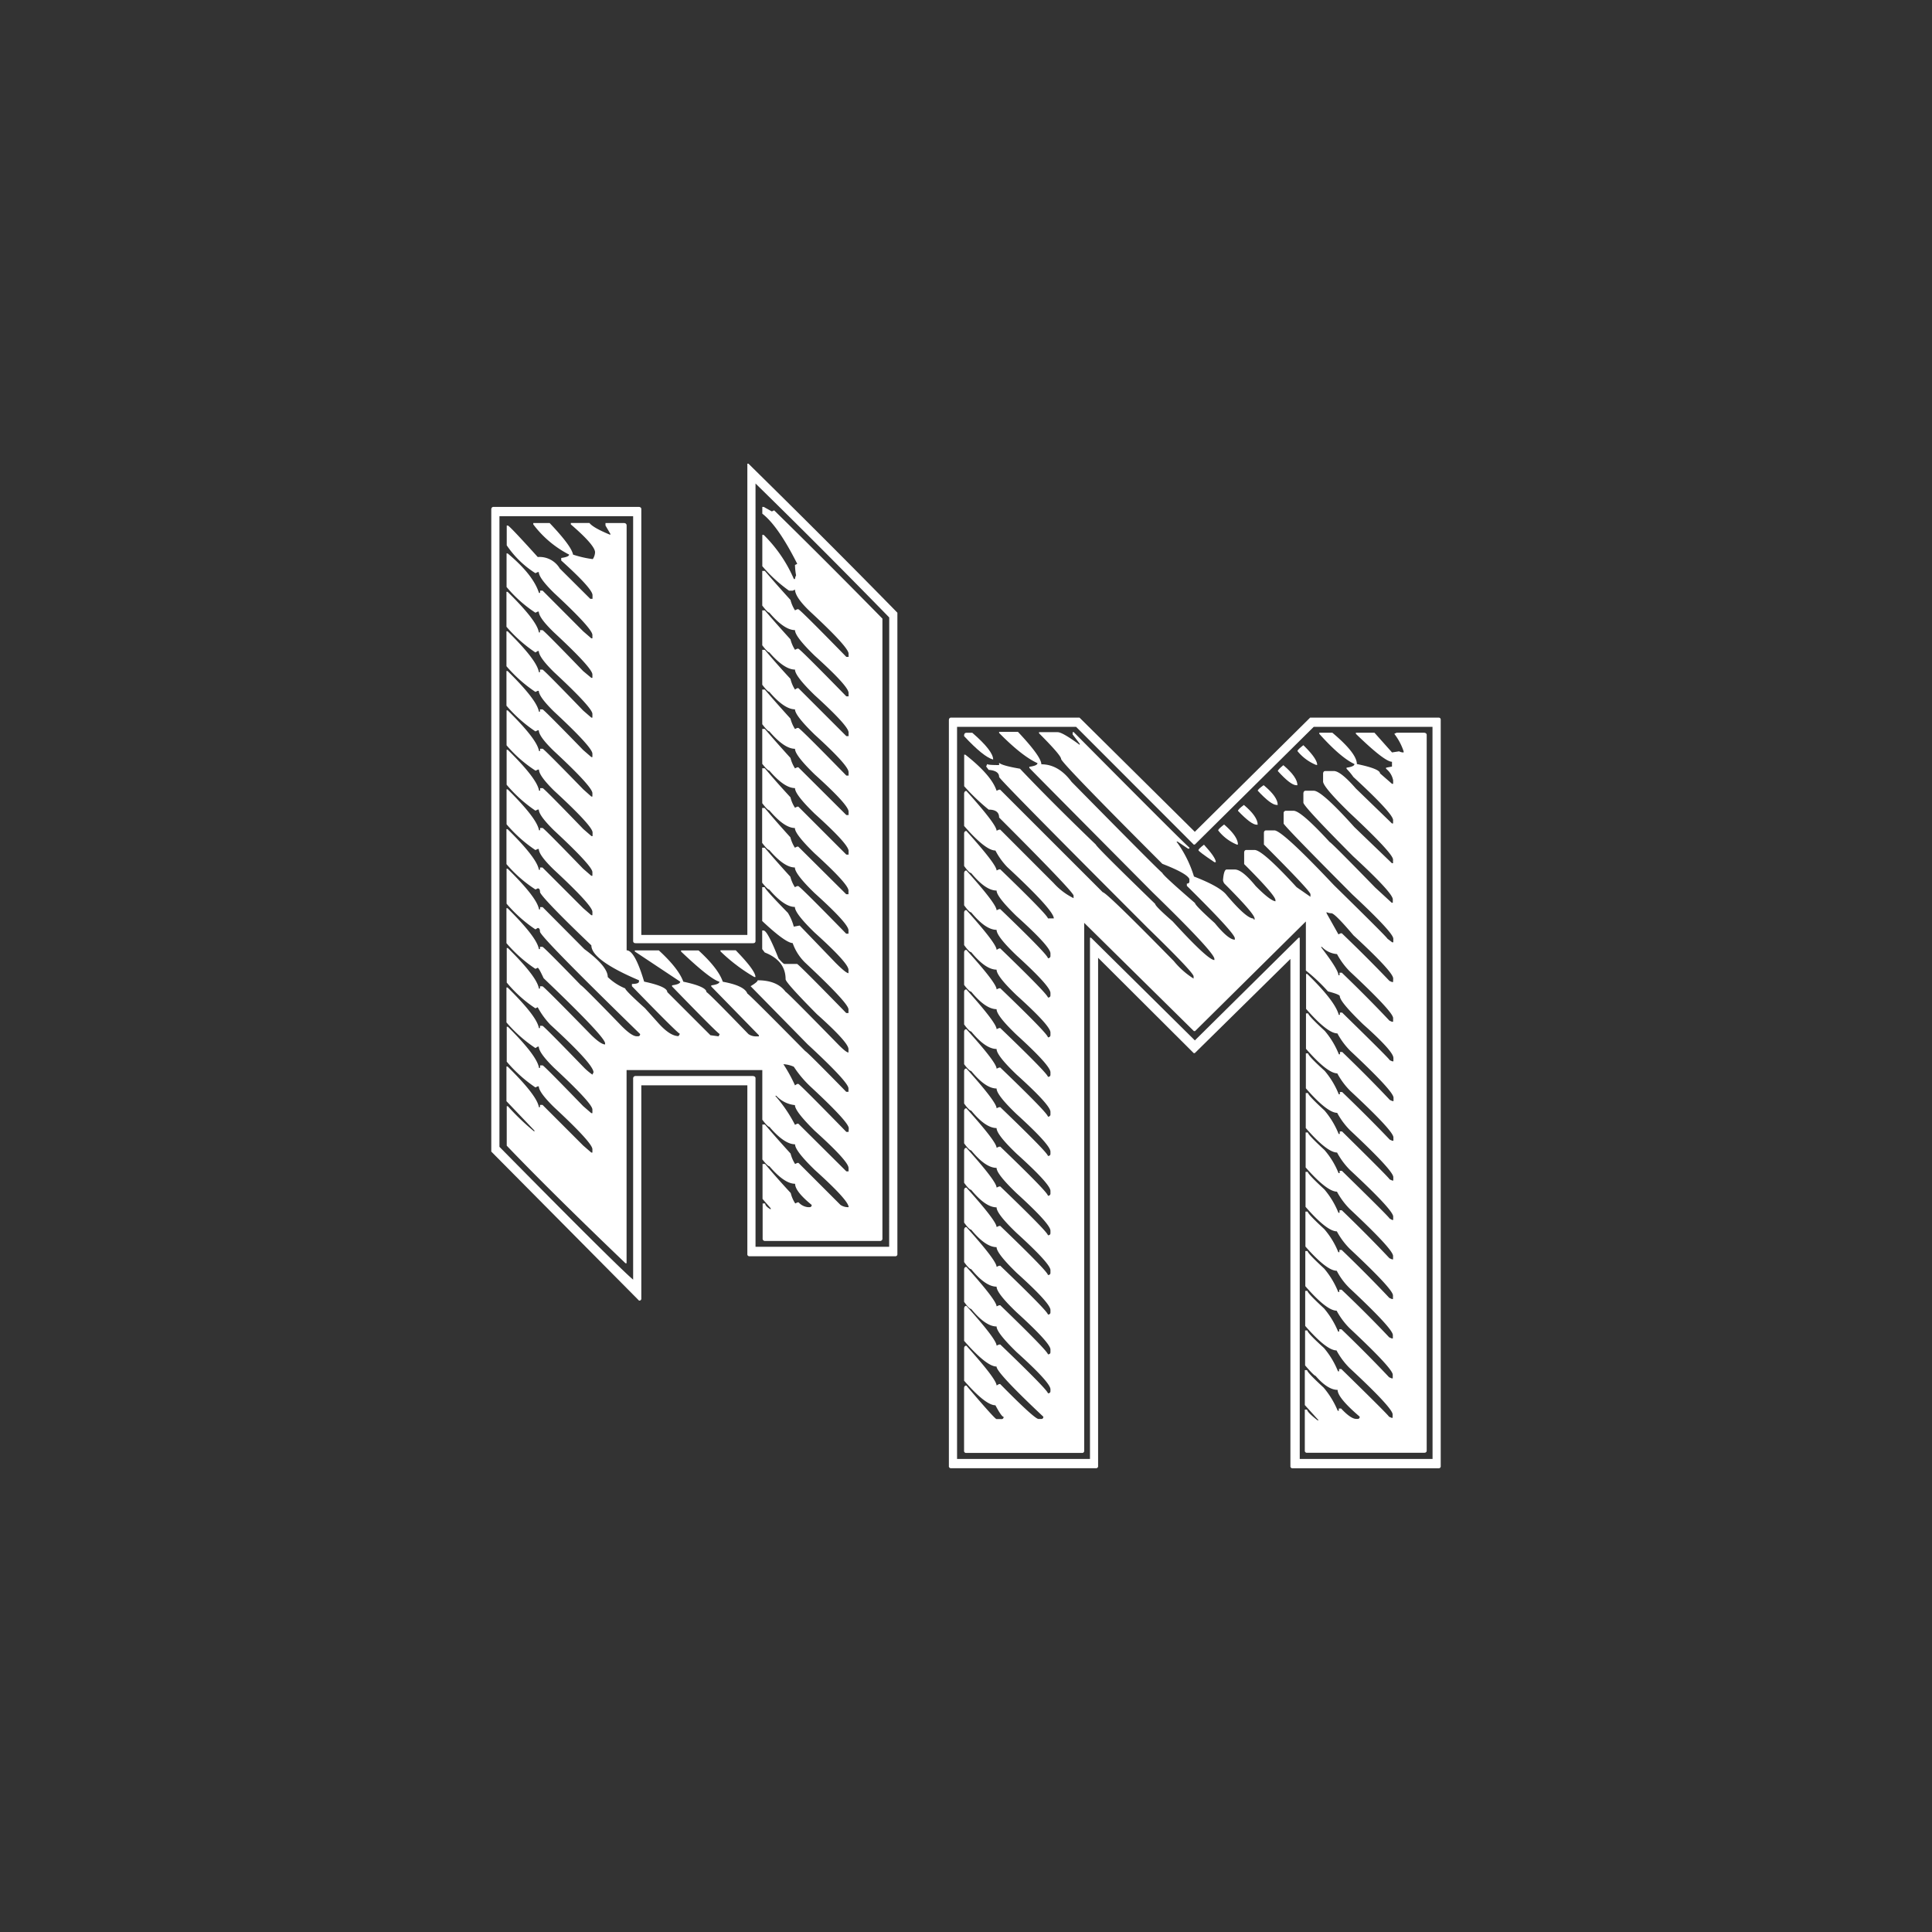 <svg id="Camada_1" data-name="Camada 1" xmlns="http://www.w3.org/2000/svg" viewBox="0 0 350 350"><rect x="0" y="0" width="350" height="350" fill="#333333" stroke="none"/><title>heavy-metal</title><path d="M135.59,84h-.2v85.37H116.18V92.24c0-.24-.14-.37-.41-.41H89.41c-.24,0-.38.14-.41.41V208.62l26.77,27a.36.36,0,0,0,.41-.41V196.62h19.21v30.55a.36.36,0,0,0,.41.41h26.36a.36.36,0,0,0,.41-.41V111Q151.18,99.34,135.59,84Zm25.49,141.87H136.87V195.34c0-.24-.15-.37-.46-.41H115.16a.42.42,0,0,0-.46.41v36.48q-2.81-2.35-24.22-24.06V93.52H114.7v76.94c0,.27.16.41.46.41h21.25c.31,0,.46-.14.46-.41V87.59q12.06,11.8,24.22,24.27Z" fill="#fff"/><path d="M136.66,177h.2q0-1.18-3.58-4.85h-2.76v.2A31.61,31.61,0,0,0,136.66,177Z" fill="#fff"/><path d="M139.83,92.65l-1.48-.82h-.25v1.23q2.86,2.2,6.33,9.09l-.41.2a11.57,11.57,0,0,0,.2,1.89,1.59,1.59,0,0,0-.2.66h-.2a25.22,25.22,0,0,0-5.47-8h-.25v5.67a26.58,26.58,0,0,0,4.85,4.44h.66l.41-.2q.05,1.43,2.76,4,6.95,6.44,6.95,7.61V119h-.41q-8.28-8.48-8.69-8.63h-.2l-.41.2a6.57,6.57,0,0,1-.82-1.89q-2.51-2.76-4.65-5.26h-.46v6.28c.65.85,1.07,1.28,1.28,1.28q2.71,3.17,4.65,3.17,0,1.18,3.58,4.65,6.13,5.52,6.13,6.74v.61h-.41q-8.28-8.48-8.69-8.63h-.2l-.41.2a6.59,6.59,0,0,1-.82-1.89q-2.51-2.76-4.65-5.26h-.46v6.33c.65.85,1.07,1.28,1.28,1.28q2.71,3.12,4.65,3.12,0,1.18,3.58,4.65,6.13,5.57,6.13,6.74v.66h-.41l-8.69-8.69h-.2l-.41.26a6.26,6.26,0,0,1-.82-1.94q-2.51-2.71-4.65-5.26h-.46v6.33c.65.85,1.07,1.28,1.28,1.28q2.71,3.17,4.65,3.17,0,1.12,3.58,4.6,6.13,5.57,6.13,6.79v.61h-.41q-8.28-8.48-8.69-8.63h-.2l-.41.2a6.59,6.59,0,0,1-.82-1.89q-2.51-2.76-4.65-5.26h-.46v6.28c.65.85,1.07,1.28,1.28,1.28q2.71,3.17,4.65,3.17,0,1.18,3.58,4.65,6.13,5.52,6.13,6.74v.61h-.41L144.63,139h-.2l-.41.2a6.57,6.57,0,0,1-.82-1.89q-2.51-2.76-4.65-5.26h-.46v6.33c.65.82,1.07,1.22,1.28,1.22q2.71,3.17,4.65,3.17,0,1.18,3.58,4.65,6.13,5.52,6.13,6.74v.66h-.41l-8.69-8.69h-.2l-.41.2a5.87,5.87,0,0,1-.82-1.89q-2.51-2.71-4.65-5.26h-.46v6.33c.65.85,1.07,1.28,1.28,1.28Q142.08,150,144,150q0,1.12,3.58,4.6,6.13,5.57,6.13,6.74V162h-.41l-8.69-8.63h-.2l-.41.2a6.59,6.59,0,0,1-.82-1.89q-2.51-2.76-4.65-5.31h-.46v6.33c.65.85,1.07,1.28,1.28,1.28q2.71,3.17,4.65,3.17,0,1.18,3.58,4.65,6.13,5.52,6.13,6.74v.61h-.41q-8.28-8.48-8.69-8.63h-.2l-.41.2a6.57,6.57,0,0,1-.82-1.89q-2.51-2.76-4.65-5.26h-.46v6.33c.65.82,1.07,1.23,1.28,1.23q2.71,3.17,4.65,3.17,0,1.18,3.58,4.65,6.13,5.52,6.13,6.74v.61q-.46,0-2.35-1.89l-6.49-6.74-1.07.2a9,9,0,0,0-1.07-2.5q-4.19-4.29-4.19-4.65h-.46v6.13q4.19,3.94,5.52,4a9.12,9.12,0,0,0,2.3,3.58q7.81,7.31,7.81,8.43v.66h-.41q-8.48-8.69-8.89-8.89h-2.3q-.2,0-1.07-1-2-5.06-2.71-5.06h-.25v3.37l.46.61q3.78,1.48,3.78,4.85,0,.61,5.67,6.33,5.72,5.11,5.72,6.33v.61q-.46,0-2.09-1.69-9.09-9.3-9.3-9.3-1.53-2.09-5.06-2.09c0,.2-.43.56-1.28,1.07l10.32,10.52q7.41,6.85,7.41,8v.61h-.41q-7.2-7.36-7.41-7.36Q135.59,180,135.39,180q-.51-1.43-4.45-2.15-.81-2.4-4.39-5.67h-3.17v.2q5.26,5,6.95,5.47,0,.46-1.48.66v.2l8.63,8.84v.2h-.61a2.42,2.42,0,0,1-1.28-.41q-7.36-7.61-7.61-7.61,0-1-4.19-1.89-.87-2.4-4.44-5.67H115v.2l8.23,5.47q0,.46-1.48.66v.2q8.22,8.48,8.63,8.63l-.2.41-1.48-.2-7.82-7.82q0-1-4.19-1.89-1.69-5.67-3.17-5.67V95.21c0-.27-.15-.43-.46-.46h-3.37v.46l.87,1.48v.2q-3.12-1.28-3.78-2.15h-3.37V95q4.39,3.78,4.39,5.06a2.39,2.39,0,0,1-.41,1.23,18.87,18.87,0,0,1-3.58-.82q-.26-1.53-4.24-5.72H96.61V95a19,19,0,0,0,6.49,5.47q0,.41-1.43.61v.46q5.67,5.11,5.67,6.28v.66h-.41L101.42,103a4.26,4.26,0,0,0-4-2.09Q92.27,95.21,92,95.21h-.2v3.58A17.54,17.54,0,0,0,97,103.84l.41-.2h.2q0,1.07,2.76,3.78,6.94,6.44,6.95,7.61v.61h-.2l-1.48-1.28L98.3,107h-.46v.41h-.2q-1.07-3.32-5.67-7.15h-.2v6.08A23.54,23.54,0,0,0,97,111l.41-.2h.2q0,1.12,2.76,3.78,6.94,6.44,6.95,7.61v.61h-.2l-1.48-1.23q-7.16-7.41-7.36-7.41h-.46v.41h-.2q-.31-2.1-5.67-7.36h-.2v6.33A25.52,25.52,0,0,0,97,118.2l.41-.26h.2q0,1.12,2.76,3.83,6.94,6.44,6.95,7.56V130h-.2l-1.48-1.28q-7.16-7.41-7.36-7.41h-.46v.46h-.2q-.31-2.14-5.67-7.41h-.2v6.33A25.43,25.43,0,0,0,97,125.35l.41-.2h.2q0,1.07,2.76,3.78,6.94,6.44,6.95,7.61v.61h-.2l-1.48-1.28q-7.16-7.36-7.36-7.36h-.46v.41h-.2q-.31-2.09-5.67-7.36h-.2v6.28A25.53,25.53,0,0,0,97,132.5l.41-.2h.2q0,1.12,2.76,3.78,6.94,6.44,6.95,7.61v.61h-.2L105.66,143q-7.16-7.36-7.36-7.36h-.46v.41h-.2q-.31-2.1-5.67-7.36h-.2v6.33a23.87,23.87,0,0,0,5.26,4.6l.41-.2h.2q0,1.12,2.76,3.83,6.94,6.39,6.95,7.56v.66h-.2l-1.48-1.28q-7.16-7.41-7.36-7.41h-.46v.46h-.2q-.31-2.14-5.67-7.41h-.2v6.33A25.48,25.48,0,0,0,97,146.86l.41-.2h.2q0,1.07,2.76,3.78,6.94,6.44,6.95,7.56v.66h-.2l-1.48-1.28Q98.5,150,98.3,150h-.46v.41h-.2q-.31-2.1-5.67-7.41h-.2v6.33A25.52,25.52,0,0,0,97,154l.41-.2h.2q0,1.12,2.76,3.78,6.94,6.44,6.95,7.61v.61h-.2l-1.48-1.28-7.36-7.36h-.46v.41h-.2q-.31-2.09-5.67-7.36h-.2v6.33a23.87,23.87,0,0,0,5.26,4.6l.41-.2c.27,0,.41.22.41.66s3.1,3.76,9.3,9.66q0,2.66,8.63,6.33v.2c0,.31-.43.46-1.28.46v.41q8.23,8.48,8.69,8.63l-.25.41q-1.59,0-3.78-2.5l-2.3-2.56q-3.53-3.17-3.58-3.58A10,10,0,0,1,110.1,177q0-1.94-4.24-5.06l-7.56-7.61h-.46v.41h-.2q-.31-2.09-5.67-7.36h-.2v6.33A25.52,25.52,0,0,0,97,168.37l.41-.26q.41,0,.41.66,0,.87,18.14,18.55a.36.36,0,0,1-.41.41h-.2q-1,0-3.17-2.3-6.64-6.85-6.95-6.95-6.64-6.85-6.95-6.95h-.46v.41h-.2q-.31-2.1-5.67-7.41h-.2v6.33A25.43,25.43,0,0,0,97,175.52l.41-.2q.2,0,1.07,1.89,11.13,10.62,11.14,11.8v.2q-.76,0-2.5-1.69-8.48-8.69-8.84-8.84h-.46v.41h-.2Q97.33,177,92,171.74h-.2V178A23.54,23.54,0,0,0,97,182.67l.41-.2a14.36,14.36,0,0,0,2.3,3.17q7.81,7.15,7.81,8.63l-.2.41a11,11,0,0,1-1.48-1.23q-7.31-7.56-7.56-7.61h-.46v.41h-.2q-.31-2.1-5.67-7.36h-.2v6.33A25.52,25.52,0,0,0,97,189.87l.41-.26h.2q0,1.12,2.76,3.83,6.94,6.44,6.95,7.56v.66h-.2l-1.48-1.28Q98.5,193,98.3,193h-.46v.46h-.2Q97.33,191.3,92,186h-.2v6.33A25.43,25.43,0,0,0,97,197l.41-.2h.2q0,1.07,2.76,3.78,6.94,6.44,6.95,7.61v.61h-.2l-1.48-1.28-7.36-7.36h-.46v.41h-.2q-.31-2.09-5.67-7.36h-.2v6.28l5.06,5.31v.2A42.54,42.54,0,0,1,92,200.4h-.2v7.15q7.87,8.23,21.51,21.3h.2v-35H138.1v9c.65.85,1.07,1.28,1.28,1.28q2.71,3.17,4.65,3.17,0,1.18,3.58,4.65,6.13,5.52,6.13,6.74h-.2a2.44,2.44,0,0,1-1.28-.41l-7.61-7.61h-.2l-.41.2a6.59,6.59,0,0,1-.82-1.89q-2.51-2.76-4.65-5.26h-.46v6.33c.65.82,1.07,1.23,1.28,1.23q2.71,3.17,4.65,3.17,0,1.38,3,3.83a.36.36,0,0,1-.41.41h-.26a2.6,2.6,0,0,1-1.69-.87h-.2l-.41.2a5.87,5.87,0,0,1-.82-1.89q-2.51-2.71-4.65-5.26h-.46v6.33l1.48,1.69v.2q-1-.56-1-1.07h-.46v6.33a.41.41,0,0,0,.46.46H159.4a.41.41,0,0,0,.46-.46V112.07q-10.22-10.42-19.62-19.62Zm13.9,119.55h-.41l-8.69-8.63h-.2l-.41.2a25.67,25.67,0,0,0-3.58-5.26h.2a5.27,5.27,0,0,0,3.37,1.69q0,1.12,3.58,4.65,6.13,5.52,6.13,6.74Zm0-7.15h-.41q-8.28-8.48-8.69-8.69h-.2l-.41.26a27.88,27.88,0,0,0-2.1-3.83,5.35,5.35,0,0,1,1.89.46,19.89,19.89,0,0,0,3,3.58q6.95,6.44,6.95,7.56Z" fill="#fff"/><path d="M234.84,142.25h.2q0-1.48-2.55-3.63-1,.82-1,1.07Q233.82,142.25,234.84,142.25Z" fill="#fff"/><path d="M260.59,130H237.35l-20.9,20.69L195.56,130H172.31c-.24,0-.38.14-.41.41V265.57a.36.36,0,0,0,.41.41h26.21a.36.36,0,0,0,.41-.41V173.51l17.32,17.27h.2l17.32-17.06v91.86a.36.36,0,0,0,.41.41h26.41a.36.36,0,0,0,.41-.41V130.39C261,130.15,260.86,130,260.59,130ZM259.52,264.3H235.46V169.88h-.2l-18.8,18.6-18.8-18.6h-.2V264.3H173.38V131.67h21.56L216.25,153h.2L238,131.67h21.51Z" fill="#fff"/><path d="M231.27,145.82h.2q0-1.48-2.55-3.58-1.08.77-1.07,1Q230.25,145.82,231.27,145.82Z" fill="#fff"/><path d="M236.12,135c-.71.55-1.07.9-1.07,1.07a8.45,8.45,0,0,0,3.37,2.5h.2Q238.62,137.44,236.12,135Z" fill="#fff"/><path d="M179.92,137.6q0-1.58-3.78-4.85h-1.07c-.24,0-.38.14-.41.41v.2Q178.18,137.14,179.92,137.6Z" fill="#fff"/><path d="M245.37,138.41q0,.46-1.43.66v.2a11.23,11.23,0,0,1,1.23,1.48q7.2,6.64,7.2,7.82v.61h-.2l-6.54-6.33q-2.76-3.17-4-3.17H240.1c-.24,0-.37.14-.41.41v1.48q0,1,4.85,5.72,7.82,7.31,7.82,8.43v.66h-.2l-6.8-6.54q-5.92-6.59-7.35-6.59h-1.48c-.24,0-.38.15-.41.46v1.69q0,.67,9,9.71,7.2,6.64,7.2,7.82v.61h-.2l-3-2.76q-8-8.22-8.23-8.23-5.21-5.67-6.54-5.67H233a.41.41,0,0,0-.46.41v1.89q0,.36,12.46,12.87,7.4,6.9,7.41,8v.66h-.2l-.87-.66q0-.2-9.7-9.71-9.35-9.91-10.78-9.91h-1.48c-.24,0-.38.14-.41.41V153q8.43,8.43,8.43,9v.46l-2.51-1.74q-6.18-6.74-7.61-6.74h-1.48c-.24,0-.37.14-.41.41v2.15q5.67,5.67,5.67,6.54v.2q-1-.15-3.58-2.76-2.45-3-3.78-3h-1.48c-.34,0-.56.65-.66,1.94a1.35,1.35,0,0,0,.25.61q5.47,5.47,5.47,6.33v.2a.18.18,0,0,1-.2-.2q-1.28,0-4.86-4.24-1.17-1.53-5.92-3.37a20.94,20.94,0,0,0-3.17-6.33h.2l1.89,1.28h.25v-.2q-.2,0-20.95-20.9h-.2v.41l1.28,1.69v.2q-3.12-2.3-4-2.3h-3.37v.2q4,4,4,4.65t18.34,19q4.49,1.74,4.9,2.76v.41c0,.27-.15.41-.46.41v.41q8.69,8.58,8.69,9.5v.25q-1.18,0-3.63-3-3.58-3.22-3.58-3.63-5.92-5.11-5.92-5.47-.2,0-16.45-16.5-2.35-3.17-5.47-3.17,0-1.38-4.24-5.88H181v.2q4.19,4.24,6.95,5.47,0,.46-1.48.66v.2q.1.15,22.37,22.58Q220,172.54,220,173.72v.2q-1.17,0-7.56-7-3.17-2.76-3.17-3.17Q198.57,153.38,198.52,153q-7.87-7.56-13.74-13.74-3.27-.56-3.78-1.07v.41q-2.15,0-2.15-.2l-.2.46.46.61q1.89.15,1.89,1.28,0,.41,27,27.43,8.22,8,8.23,8.69v.41a14.72,14.72,0,0,1-3.58-3.17q-12.21-12.46-12.87-12.47l-18.6-18.59H181l-.46.2q-.92-2.81-5.67-6.54h-.2v5.72a38.4,38.4,0,0,0,4.44,4.24q1.89,0,1.89,1.43,13.49,13.49,13.49,14.15v.46A11.84,11.84,0,0,1,190.9,160l-9.7-9.71H181l-.46.2q0-1.12-5.47-7.2c-.24,0-.38.15-.41.46v5.88q3.88,4.45,5.67,4.45a12.73,12.73,0,0,0,2.15,3q8.43,7.82,8.43,9.3h-1.07q0-.56-8.63-8.89H181l-.46.2q0-1.07-5.47-7.15c-.24,0-.38.14-.41.41v5.93q.92,1.28,1.28,1.28,2.6,3.17,4.6,3.17,0,1.12,3.63,4.65,6.13,5.52,6.13,6.74v.41a.41.41,0,0,1-.46.46q0-.61-8.63-8.89H181l-.46.2q0-1.12-5.47-7.2c-.24,0-.38.15-.41.46V164q.92,1.28,1.28,1.28,2.6,3.17,4.6,3.17,0,1.18,3.63,4.65,6.13,5.57,6.13,6.79v.41c0,.27-.15.41-.46.41q0-.56-8.63-8.89H181l-.46.25q0-1.12-5.47-7.2c-.24,0-.38.14-.41.41v5.93q.92,1.28,1.28,1.28,2.6,3.17,4.6,3.17,0,1.18,3.63,4.65,6.13,5.52,6.13,6.74v.41a.41.41,0,0,1-.46.46q0-.61-8.63-8.89H181l-.46.2q0-1.12-5.47-7.15c-.24,0-.38.14-.41.41v5.93q.92,1.23,1.28,1.23,2.6,3.17,4.6,3.17,0,1.18,3.63,4.65,6.13,5.57,6.13,6.79v.41c0,.27-.15.41-.46.41q0-.56-8.63-8.84H181l-.46.2q0-1.12-5.47-7.2c-.24,0-.38.14-.41.41v5.93q.92,1.28,1.28,1.28,2.6,3.17,4.6,3.17,0,1.18,3.63,4.65,6.13,5.52,6.13,6.74v.41a.41.41,0,0,1-.46.46q0-.61-8.63-8.89H181l-.46.2q0-1.12-5.47-7.15c-.24,0-.38.14-.41.41v5.93q.92,1.22,1.28,1.23,2.6,3.17,4.6,3.17,0,1.18,3.63,4.65,6.13,5.57,6.13,6.79V209c0,.27-.15.41-.46.41q0-.56-8.63-8.84H181l-.46.2q0-1.12-5.47-7.2c-.24,0-.38.14-.41.41v5.93q.92,1.28,1.28,1.28,2.6,3.17,4.6,3.17,0,1.18,3.63,4.65,6.13,5.52,6.13,6.74v.41a.41.41,0,0,1-.46.46q0-.61-8.63-8.89H181l-.46.2q0-1.07-5.47-7.15c-.24,0-.38.14-.41.41v5.93q.92,1.28,1.28,1.28,2.6,3.17,4.6,3.17,0,1.12,3.63,4.6,6.13,5.57,6.13,6.79v.41c0,.27-.15.41-.46.41q0-.56-8.63-8.84H181l-.46.2q0-1.12-5.47-7.2c-.24,0-.38.15-.41.46v5.87q.92,1.28,1.28,1.28,2.6,3.17,4.6,3.17,0,1.18,3.63,4.65,6.13,5.57,6.13,6.74v.46c0,.27-.15.41-.46.41q0-.61-8.63-8.89H181l-.46.2q0-1.07-5.47-7.15c-.24,0-.38.14-.41.41v5.93q.92,1.28,1.28,1.28,2.6,3.17,4.6,3.17,0,1.12,3.63,4.65,6.13,5.52,6.13,6.74v.41c0,.27-.15.41-.46.41q0-.56-8.63-8.84H181l-.46.2q0-1.12-5.47-7.2c-.24,0-.38.15-.41.46v5.88q.92,1.28,1.28,1.28,2.6,3.17,4.6,3.17,0,1.18,3.63,4.65,6.13,5.57,6.13,6.74v.46c0,.27-.15.41-.46.41q0-.56-8.63-8.89H181l-.46.2q0-1.07-5.47-7.15c-.24,0-.38.14-.41.41v5.93q.92,1.28,1.28,1.28,2.6,3.17,4.6,3.17,0,1.12,3.63,4.65,6.13,5.52,6.13,6.74V252c0,.27-.15.41-.46.41q0-.56-8.63-8.84H181l-.46.2q0-1.12-5.47-7.2c-.24,0-.38.15-.41.46v5.88q4.08,4.65,5.87,4.65,0,1.12,8.48,9.09a.36.36,0,0,1-.41.41h-.46q-.72,0-6.95-6.33H181l-.46.26q0-1.12-5.47-7.2c-.24,0-.38.14-.41.41v5.93q3.88,4.44,5.67,4.45,1.12,2.1,1.48,2.09a.36.36,0,0,1-.41.41h-.87q-.31,0-5.47-6.08c-.24,0-.38.14-.41.41v11.39a.36.36,0,0,0,.41.41H196a.36.36,0,0,0,.41-.41V167.18l19.88,19.62h.2l20.08-19.87v8.89a32.26,32.26,0,0,1,4,3.78q2.15.56,2.15.87,0,1,4.19,5.06,5.51,4.9,5.52,6.13v.61h-.2l-.46-.2q0-.2-8.63-8.63h-.41v.41h-.2q-.66-2.5-5.72-7.41h-.2v6.33q3.88,4.44,5.67,4.44a13.67,13.67,0,0,0,2.35,3.17q7.82,7.31,7.82,8.48v.61h-.2l-.46-.2q-4-4.24-8.63-8.69h-.41V191h-.2a15.35,15.35,0,0,0-2.55-4.24q-3-2.76-3-3.17h-.41V190q3.88,4.44,5.67,4.45a13.63,13.63,0,0,0,2.35,3.17q7.82,7.26,7.82,8.43v.61h-.2l-.46-.2q-4-4.19-8.63-8.63h-.41v.41h-.2a15.35,15.35,0,0,0-2.55-4.24q-3-2.71-3-3.17h-.41v6.33q3.88,4.44,5.67,4.44a13.61,13.61,0,0,0,2.35,3.17q7.82,7.31,7.82,8.48v.61h-.2l-.46-.2q0-.2-8.63-8.69h-.41v.46h-.2a15.35,15.35,0,0,0-2.55-4.24q-3-2.76-3-3.17h-.41v6.33q3.88,4.44,5.67,4.44a13.63,13.63,0,0,0,2.35,3.17q7.82,7.26,7.82,8.43V221h-.2l-.46-.26q0-.2-8.63-8.63h-.41v.41h-.2a14.85,14.85,0,0,0-2.55-4.19q-3-2.76-3-3.17h-.41v6.33q3.88,4.39,5.67,4.39a13.63,13.63,0,0,0,2.35,3.17q7.82,7.31,7.82,8.48v.61h-.2l-.46-.2q-4-4.24-8.63-8.69h-.41v.46h-.2a15.38,15.38,0,0,0-2.55-4.24q-3-2.76-3-3.17h-.41v6.33q3.88,4.44,5.67,4.44a13.67,13.67,0,0,0,2.35,3.17q7.82,7.31,7.82,8.43v.66h-.2l-.46-.2q-4-4.24-8.63-8.69h-.41v.41h-.2a14.82,14.82,0,0,0-2.55-4.19q-3-2.76-3-3.17h-.41v6.33q3.88,4.4,5.67,4.39a12.33,12.33,0,0,0,2.35,3.17q7.82,7.31,7.82,8.48v.61h-.2l-.46-.2q-4-4.24-8.63-8.63h-.41v.41h-.2a15.38,15.38,0,0,0-2.55-4.24q-3-2.76-3-3.17h-.41V233q3.88,4.45,5.67,4.44a13.64,13.64,0,0,0,2.35,3.17q7.82,7.31,7.82,8.43v.66h-.2l-.46-.2q-4-4.24-8.63-8.69h-.41v.41h-.2a15.86,15.86,0,0,0-2.55-4.19q-3-2.76-3-3.17h-.41v6.34q3.88,4.44,5.67,4.44a13.63,13.63,0,0,0,2.35,3.17q7.82,7.26,7.82,8.43v.61h-.2l-.46-.2q0-.2-8.63-8.63h-.41v.41h-.2a15.35,15.35,0,0,0-2.55-4.24q-3-2.71-3-3.17h-.41v6.33q1.63,1.89,1.89,1.89,2.2,2.55,4,2.55,0,1.43,4,4.85a.36.36,0,0,1-.41.41h-.2q-1,0-2.76-1.89h-.41v.41h-.2a15.86,15.86,0,0,0-2.55-4.19q-3-2.76-3-3.17h-.41v6.33l2.5,2.76h-.2q-1.89-1.48-1.89-1.94h-.41v7.41a.36.36,0,0,0,.41.41H258c.31,0,.46-.14.46-.41V133.15c0-.24-.16-.38-.46-.41H253l-.41.2a10.67,10.67,0,0,1,1.69,3.17v.2a1.64,1.64,0,0,1-.82-.2l-1.28.2L249,132.74h-3.37v.2q5.21,5.06,6.54,5.06v.87l-1.07.2v.2a3.49,3.49,0,0,1,1.28,2.09V142h-.2L250,140.1q0-.82-4.19-1.69,0-1.94-4.44-5.67H239v.2Q242.86,137.24,245.37,138.41Zm7,46.69h-.2l-.46-.2q-4-4.24-8.63-8.69h-.41v.46h-.2q0-1-3.17-5.11h.2a4.19,4.19,0,0,0,2.71,1.28,13.68,13.68,0,0,0,2.35,3.17q7.82,7.3,7.82,8.43Zm0-7.2h-.2l-.46-.2q-4-4.19-8.63-8.63h-.2l-.41.2-2.15-3.83v-.2a1.91,1.91,0,0,0,.87.2q.61,0,4,4,7.2,6.64,7.2,7.82Z" fill="#fff"/><path d="M227.64,149.4h.2q0-1.48-2.5-3.58-1.08.82-1.07,1.07Q226.67,149.4,227.64,149.4Z" fill="#fff"/><path d="M224.06,153h.2q0-1.48-2.5-3.63-1.08.82-1.07,1.07A8.21,8.21,0,0,0,224.06,153Z" fill="#fff"/><path d="M220,156.19h.26q0-.82-2.15-3.17-1,.77-1,1T220,156.19Z" fill="#fff"/></svg>